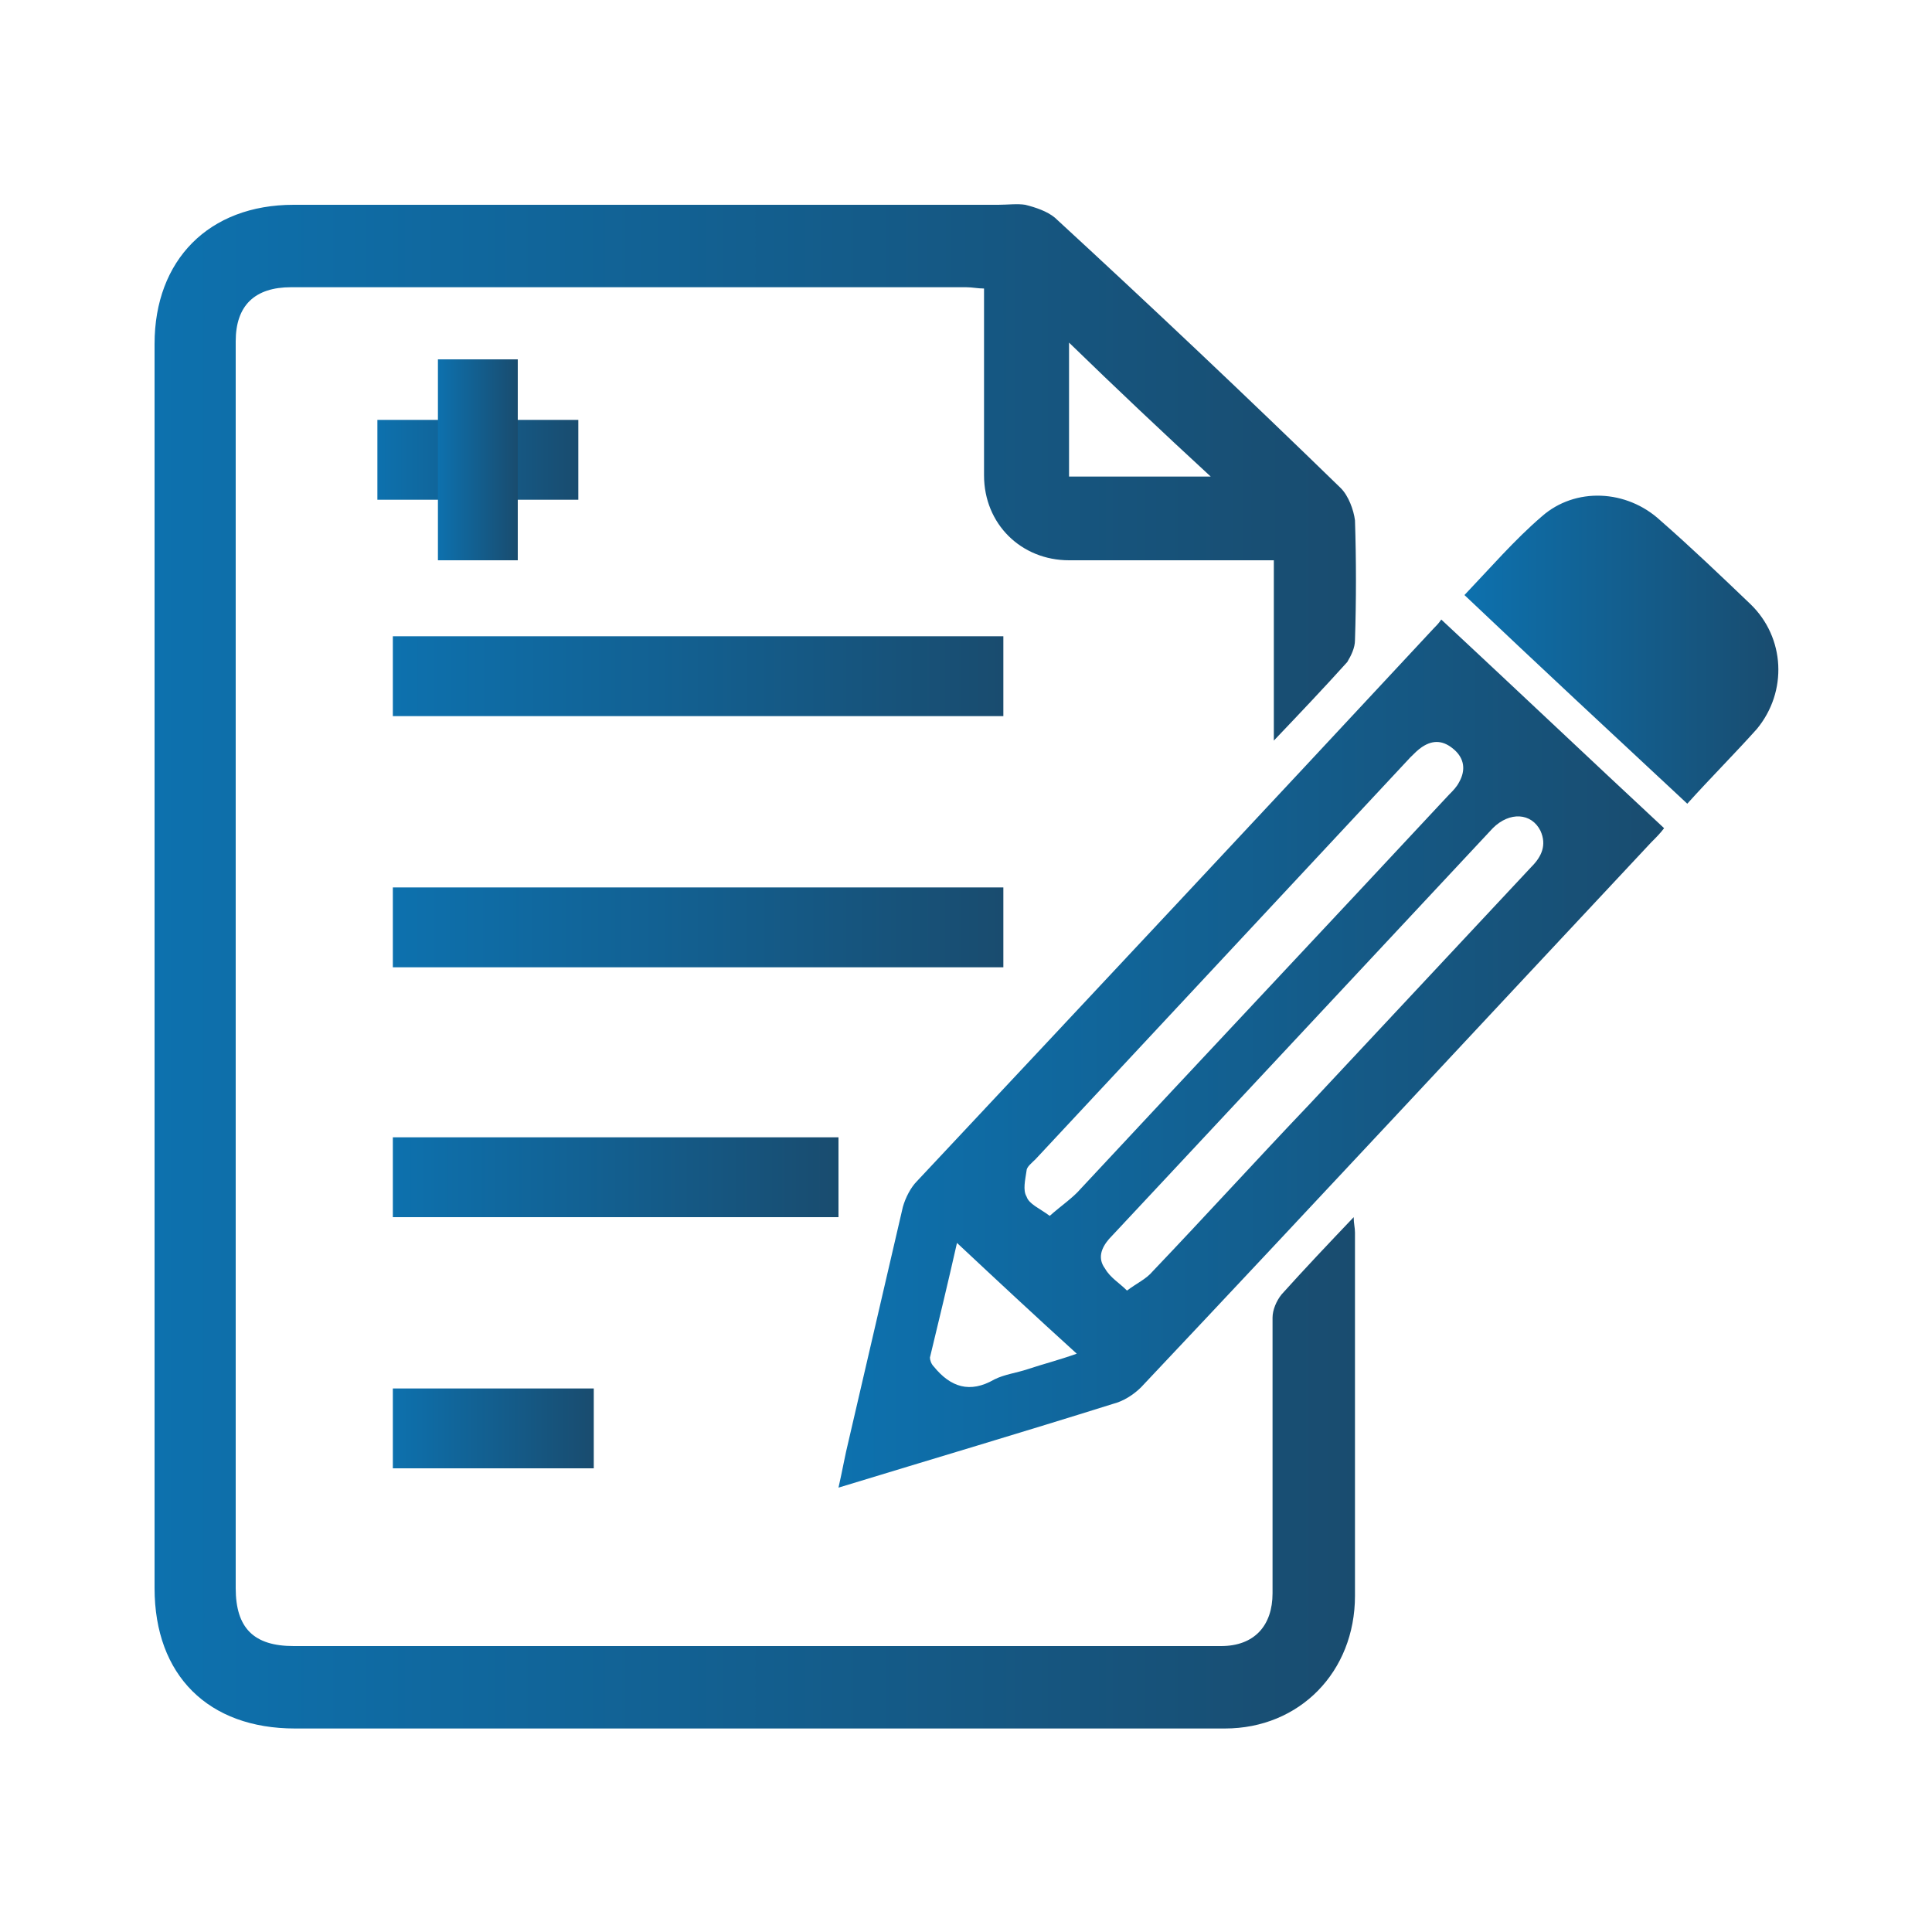 <?xml version="1.0" encoding="utf-8"?>
<!-- Generator: Adobe Illustrator 23.1.0, SVG Export Plug-In . SVG Version: 6.00 Build 0)  -->
<svg version="1.1" id="Camada_1" xmlns="http://www.w3.org/2000/svg" xmlns:xlink="http://www.w3.org/1999/xlink" x="0px" y="0px"
	 width="150px" height="150px" viewBox="0 0 150 150" style="enable-background:new 0 0 150 150;" xml:space="preserve">
<style type="text/css">
	.st0{fill:url(#SVGID_1_);}
	.st1{fill:url(#SVGID_2_);}
	.st2{fill:url(#SVGID_3_);}
	.st3{fill:url(#SVGID_4_);}
	.st4{fill:url(#SVGID_5_);}
	.st5{fill:url(#SVGID_6_);}
	.st6{fill:url(#SVGID_7_);}
	.st7{fill:url(#SVGID_8_);}
	.st8{fill:url(#SVGID_9_);}
</style>
<g id="MR85D9_1_">
	<g>
		<linearGradient id="SVGID_1_" gradientUnits="userSpaceOnUse" x1="11.981" y1="75" x2="105.315" y2="75">
			<stop  offset="0" style="stop-color:#0D71AE"/>
			<stop  offset="1" style="stop-color:#194C6F"/>
		</linearGradient>
		<path class="st0" d="M98.9,43.5c-2.8,0-5.5,0-8.1,0c-2.6,0-5.2,0-7.8,0c-3.7,0-6.6-2.8-6.6-6.6c0-4.4,0-8.8,0-13.1
			c0-0.4,0-0.9,0-1.4c-0.5,0-0.9-0.1-1.4-0.1c-17.5,0-35,0-52.4,0c-2.8,0-4.3,1.4-4.3,4.2c0,30.3,0,60.5,0,90.8c0,2,0,4,0,6
			c0,3.1,1.4,4.5,4.5,4.5c22.2,0,44.4,0,66.5,0c1.8,0,3.7,0,5.5,0c2.6,0,4-1.6,4-4.1c0-7.1,0-14.3,0-21.4c0-0.6,0.3-1.3,0.7-1.8
			c1.8-2,3.6-3.9,5.6-6c0,0.5,0.1,0.8,0.1,1.2c0,9.4,0,18.8,0,28.2c0,5.9-4.3,10.3-10.1,10.3c-15.6,0-31.2,0-46.8,0
			c-8.5,0-17,0-25.4,0c-6.7,0-10.9-4.1-10.9-10.9c0-25.6,0-51.2,0-76.8c0-6.6,0-13.2,0-19.8c0-6.5,4.2-10.8,10.8-10.8
			c18.2,0,36.5,0,54.7,0c0.7,0,1.5-0.1,2.1,0c0.8,0.2,1.7,0.5,2.3,1c7.5,6.9,14.9,13.9,22.2,21c0.6,0.6,1,1.7,1.1,2.5
			c0.1,3.1,0.1,6.2,0,9.3c0,0.6-0.3,1.2-0.6,1.7c-1.8,2-3.7,4-5.7,6.1C98.9,52.7,98.9,48.2,98.9,43.5z M94,37
			c-3.8-3.5-7.4-6.9-11-10.4c0,3.6,0,7,0,10.4C86.6,37,90.1,37,94,37z"/>
		<linearGradient id="SVGID_2_" gradientUnits="userSpaceOnUse" x1="65.251" y1="81.763" x2="129.227" y2="81.763">
			<stop  offset="0" style="stop-color:#0D71AE"/>
			<stop  offset="1" style="stop-color:#194C6F"/>
		</linearGradient>
		<path class="st1" d="M111.9,48.1c5.8,5.4,11.5,10.8,17.3,16.2c-0.3,0.4-0.6,0.7-1,1.1c-13.2,14.1-26.3,28.2-39.6,42.3
			c-0.6,0.6-1.4,1.1-2.2,1.3c-7,2.2-14.1,4.3-21.3,6.5c0.3-1.3,0.5-2.5,0.8-3.7c1.4-6,2.8-12.1,4.2-18.1c0.2-0.7,0.6-1.5,1.1-2
			C84.7,77.3,98,63.1,111.3,48.8C111.5,48.6,111.7,48.4,111.9,48.1z M81.5,94.4c0.9-0.8,1.8-1.4,2.4-2.1
			c9.5-10.2,19.1-20.4,28.6-30.6c0.3-0.3,0.6-0.6,0.8-1c0.5-0.9,0.4-1.8-0.4-2.5c-0.8-0.7-1.6-0.8-2.5-0.2c-0.3,0.2-0.6,0.5-0.9,0.8
			C99.8,69.2,90.1,79.6,80.4,90c-0.3,0.3-0.7,0.6-0.7,0.9c-0.1,0.7-0.3,1.5,0,2C79.9,93.5,80.7,93.8,81.5,94.4z M87.5,100.2
			c0.8-0.6,1.5-0.9,2-1.5c4.1-4.3,8.1-8.7,12.2-13c5.7-6.1,11.5-12.3,17.2-18.4c0.8-0.8,1.2-1.7,0.7-2.8c-0.7-1.4-2.4-1.5-3.7-0.2
			c-8.5,9.1-17,18.2-25.5,27.3c-1.4,1.5-2.9,3.1-4.3,4.6c-0.6,0.7-0.9,1.5-0.3,2.3C86.2,99.2,86.9,99.6,87.5,100.2z M74.3,96.5
			c-0.7,3.1-1.4,6-2.1,8.9c0,0.2,0.1,0.5,0.3,0.7c1.3,1.6,2.8,2.1,4.7,1c0.8-0.4,1.7-0.5,2.6-0.8c1.2-0.4,2.4-0.7,3.8-1.2
			C80.4,102.2,77.4,99.4,74.3,96.5z"/>
		<linearGradient id="SVGID_3_" gradientUnits="userSpaceOnUse" x1="113.669" y1="50.441" x2="138.019" y2="50.441">
			<stop  offset="0" style="stop-color:#0D71AE"/>
			<stop  offset="1" style="stop-color:#194C6F"/>
		</linearGradient>
		<path class="st2" d="M131,62.4c-5.8-5.4-11.5-10.7-17.3-16.2c2-2.1,3.9-4.3,6-6.1c2.6-2.3,6.6-2.1,9.2,0.3c2.4,2.1,4.7,4.3,7,6.5
			c2.7,2.6,2.9,6.8,0.5,9.7C134.7,58.5,132.8,60.4,131,62.4z"/>
		<linearGradient id="SVGID_4_" gradientUnits="userSpaceOnUse" x1="30.454" y1="91.425" x2="65.06" y2="91.425">
			<stop  offset="0" style="stop-color:#0D71AE"/>
			<stop  offset="1" style="stop-color:#194C6F"/>
		</linearGradient>
		<path class="st3" d="M30.5,94.5c0-2.1,0-4.1,0-6.2c11.5,0,23,0,34.6,0c0,2.1,0,4.1,0,6.2C53.5,94.5,42.1,94.5,30.5,94.5z"/>
		<linearGradient id="SVGID_5_" gradientUnits="userSpaceOnUse" x1="30.495" y1="52.522" x2="77.854" y2="52.522">
			<stop  offset="0" style="stop-color:#0D71AE"/>
			<stop  offset="1" style="stop-color:#194C6F"/>
		</linearGradient>
		<path class="st4" d="M77.9,49.4c0,2.1,0,4.1,0,6.2c-15.8,0-31.5,0-47.4,0c0-2,0-4.1,0-6.2C46.2,49.4,62,49.4,77.9,49.4z"/>
		<linearGradient id="SVGID_6_" gradientUnits="userSpaceOnUse" x1="30.454" y1="71.986" x2="77.852" y2="71.986">
			<stop  offset="0" style="stop-color:#0D71AE"/>
			<stop  offset="1" style="stop-color:#194C6F"/>
		</linearGradient>
		<path class="st5" d="M77.9,68.9c0,2.1,0,4.1,0,6.2c-15.8,0-31.6,0-47.4,0c0-2.1,0-4.1,0-6.2C46.2,68.9,62,68.9,77.9,68.9z"/>
		<linearGradient id="SVGID_7_" gradientUnits="userSpaceOnUse" x1="30.457" y1="110.86" x2="46.062" y2="110.86">
			<stop  offset="0" style="stop-color:#0D71AE"/>
			<stop  offset="1" style="stop-color:#194C6F"/>
		</linearGradient>
		<path class="st6" d="M30.5,114c0-2.1,0-4.1,0-6.2c5.2,0,10.4,0,15.6,0c0,2,0,4.1,0,6.2C40.9,114,35.7,114,30.5,114z"/>
		<g>
			<linearGradient id="SVGID_8_" gradientUnits="userSpaceOnUse" x1="29.263" y1="35.713" x2="44.867" y2="35.713">
				<stop  offset="0" style="stop-color:#0D71AE"/>
				<stop  offset="1" style="stop-color:#194C6F"/>
			</linearGradient>
			<path class="st7" d="M29.3,38.8c0-2.1,0-4.1,0-6.2c5.2,0,10.4,0,15.6,0c0,2,0,4.1,0,6.2C39.7,38.8,34.6,38.8,29.3,38.8z"/>
			<linearGradient id="SVGID_9_" gradientUnits="userSpaceOnUse" x1="33.974" y1="35.713" x2="40.156" y2="35.713">
				<stop  offset="0" style="stop-color:#0D71AE"/>
				<stop  offset="1" style="stop-color:#194C6F"/>
			</linearGradient>
			<path class="st8" d="M34,27.9c2.1,0,4.1,0,6.2,0c0,5.2,0,10.4,0,15.6c-2,0-4.1,0-6.2,0C34,38.3,34,33.2,34,27.9z"/>
		</g>
	</g>
</g>
</svg>
